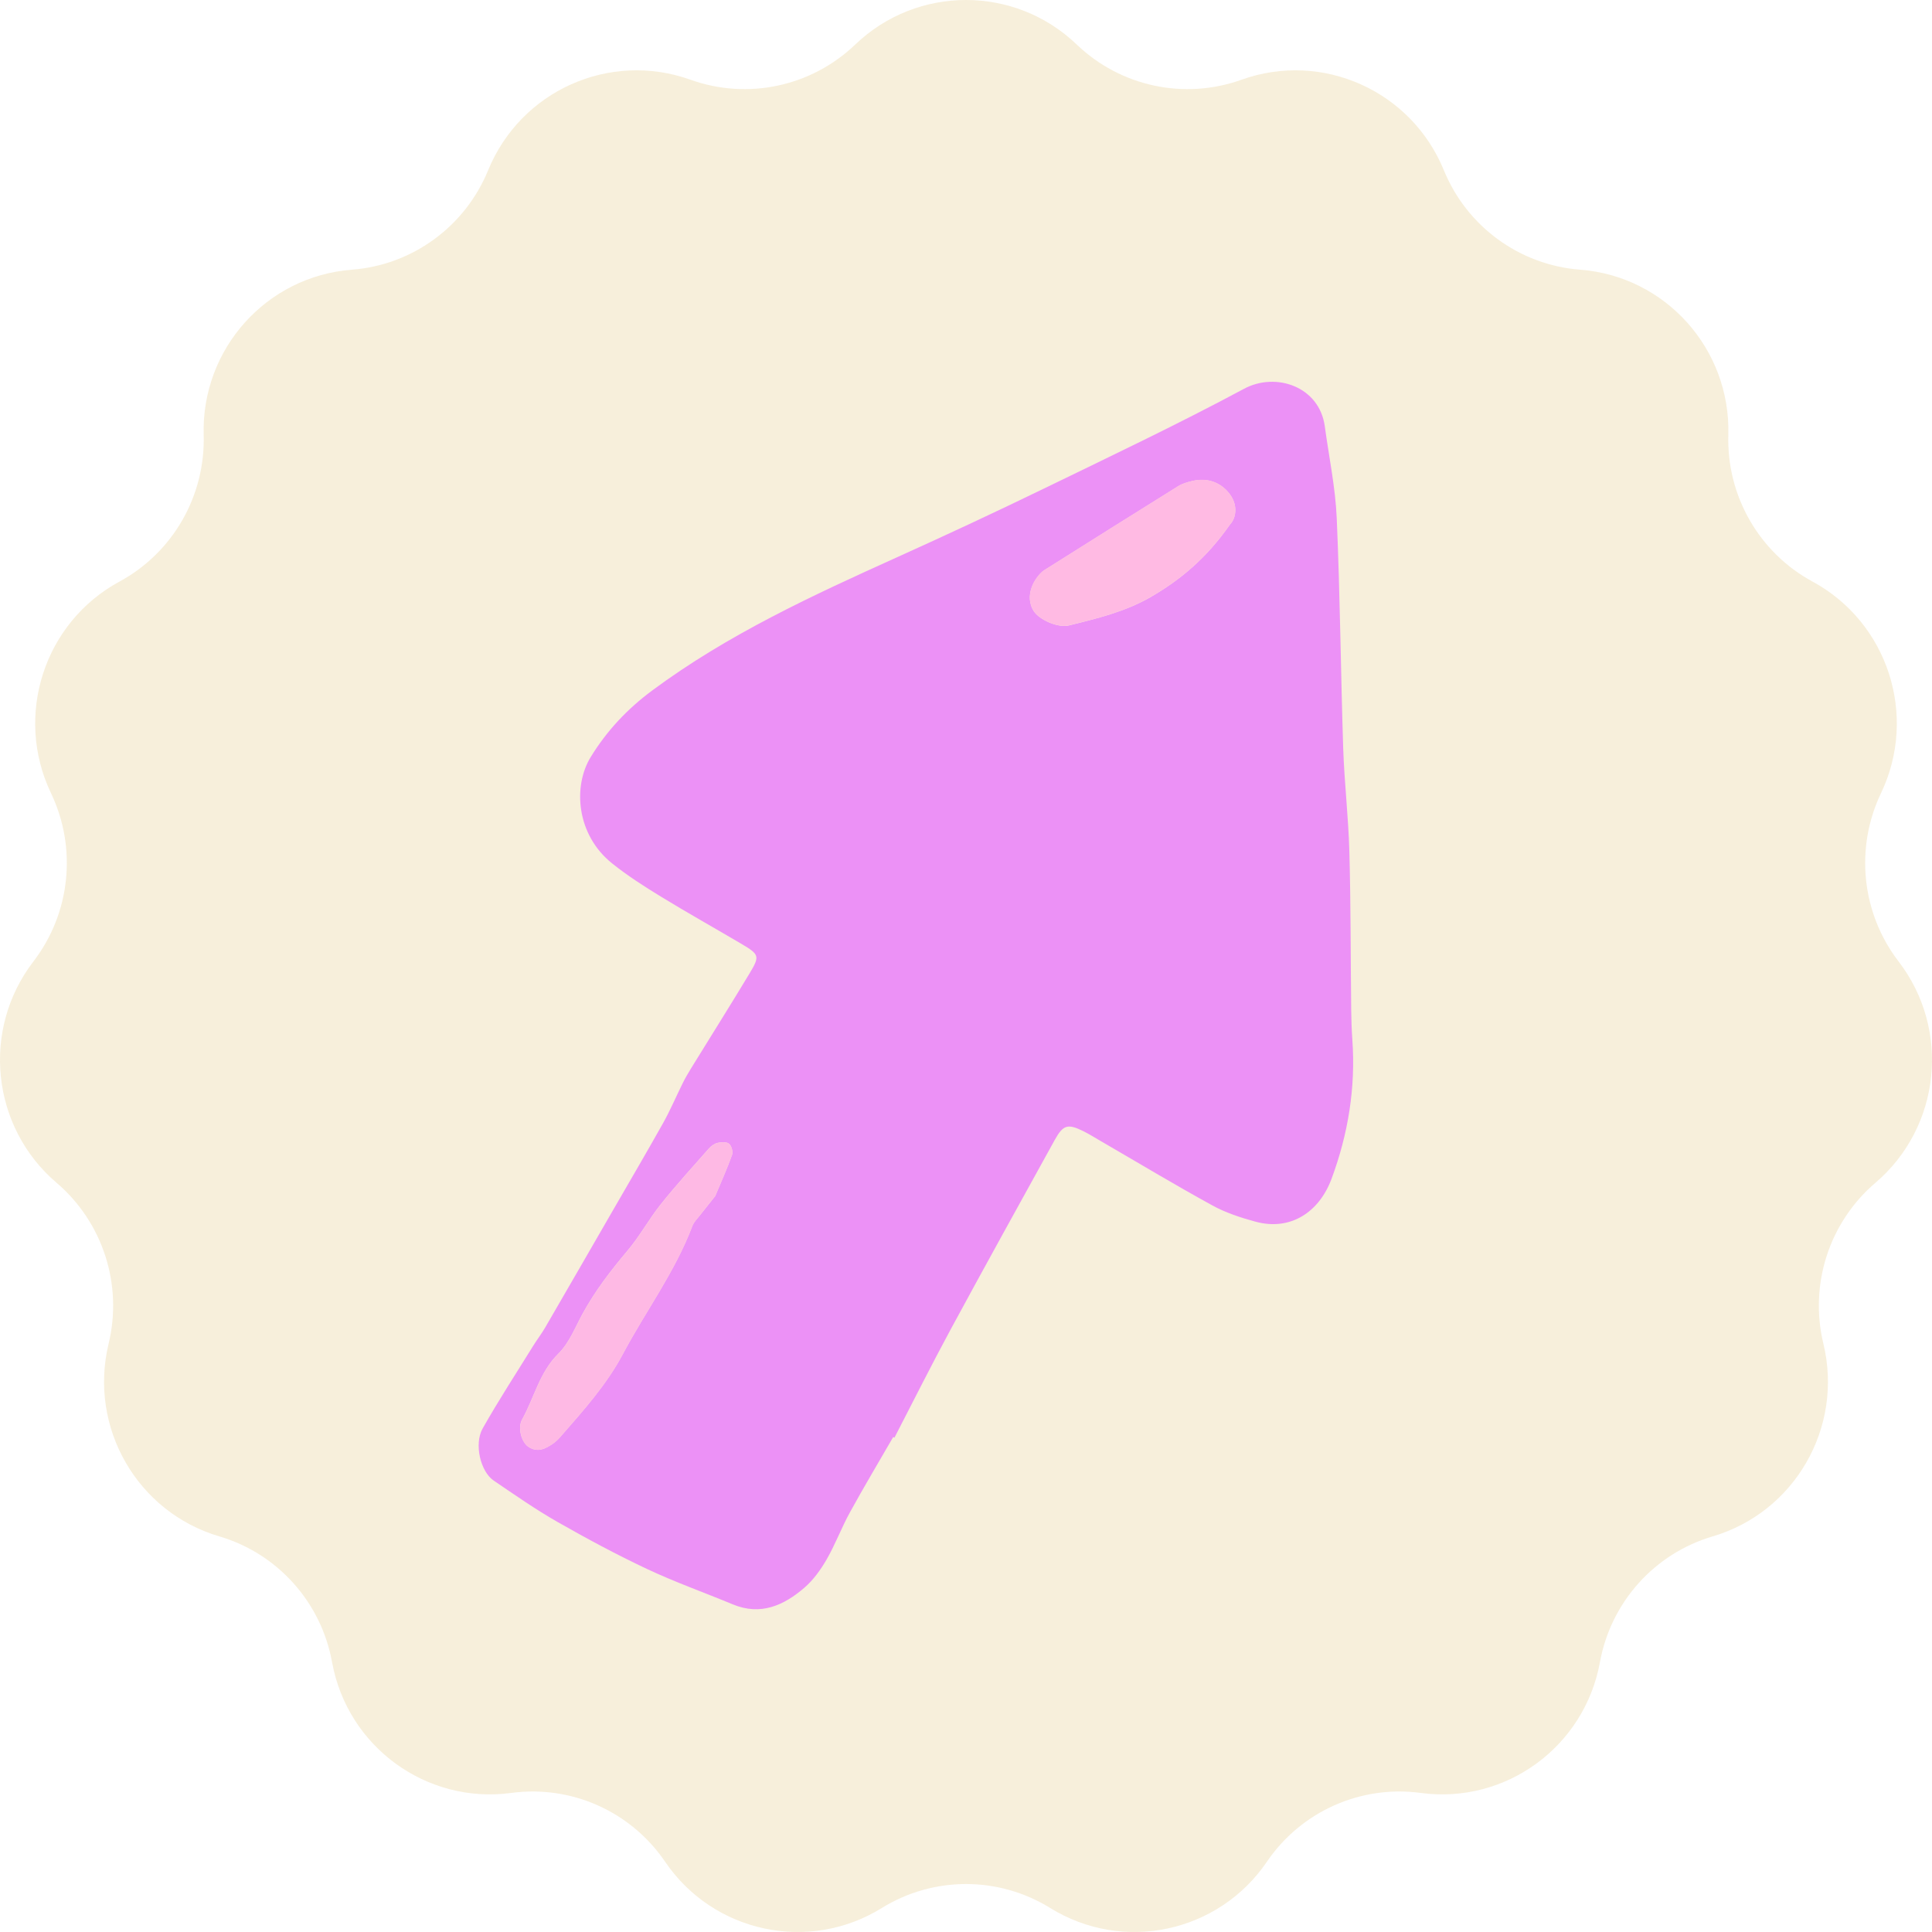 <?xml version="1.0" encoding="UTF-8"?> <svg xmlns="http://www.w3.org/2000/svg" width="100" height="100" viewBox="0 0 100 100" fill="none"> <path opacity="0.4" d="M44.267 2.306C47.476 -0.769 52.524 -0.769 55.733 2.306C58.004 4.483 61.303 5.187 64.259 4.127C68.436 2.629 73.047 4.691 74.734 8.812C75.927 11.728 78.656 13.72 81.785 13.959C86.208 14.297 89.585 18.065 89.458 22.519C89.368 25.671 91.054 28.605 93.816 30.102C97.719 32.218 99.279 37.041 97.359 41.057C96.001 43.9 96.353 47.269 98.27 49.765C100.979 53.293 100.452 58.336 97.072 61.221C94.68 63.263 93.638 66.484 94.378 69.549C95.425 73.878 92.901 78.27 88.645 79.524C85.633 80.412 83.377 82.93 82.813 86.031C82.016 90.414 77.932 93.395 73.537 92.802C70.426 92.382 67.345 93.76 65.574 96.363C63.071 100.042 58.134 101.096 54.358 98.758C51.686 97.104 48.314 97.104 45.642 98.758C41.866 101.096 36.929 100.042 34.426 96.363C32.655 93.76 29.574 92.382 26.463 92.802C22.068 93.395 17.984 90.414 17.187 86.031C16.623 82.93 14.367 80.412 11.355 79.524C7.099 78.27 4.575 73.878 5.622 69.549C6.362 66.484 5.32 63.263 2.928 61.221C-0.452 58.336 -0.979 53.293 1.73 49.765C3.647 47.269 3.999 43.9 2.641 41.057C0.721 37.041 2.281 32.218 6.184 30.102C8.946 28.605 10.633 25.671 10.542 22.519C10.415 18.065 13.792 14.297 18.215 13.959C21.344 13.72 24.073 11.728 25.266 8.812C26.953 4.691 31.564 2.629 35.741 4.127C38.697 5.187 41.996 4.483 44.267 2.306Z" fill="#EBD7A5"></path> <path d="M46.231 74.382C45.482 75.68 44.713 76.966 43.992 78.279C43.554 79.075 43.237 79.936 42.783 80.722C42.478 81.25 42.101 81.776 41.641 82.174C40.575 83.094 39.377 83.644 37.926 83.041C36.451 82.428 34.939 81.892 33.495 81.213C31.916 80.469 30.369 79.638 28.853 78.774C27.717 78.126 26.639 77.371 25.554 76.635C24.872 76.172 24.526 74.748 24.982 73.937C25.806 72.478 26.726 71.07 27.608 69.644C27.801 69.335 28.023 69.045 28.208 68.731C29.401 66.678 30.587 64.618 31.774 62.562C32.626 61.086 33.491 59.613 34.324 58.126C34.696 57.462 34.995 56.754 35.334 56.071C35.464 55.808 35.61 55.556 35.764 55.307C36.776 53.663 37.806 52.03 38.803 50.374C39.34 49.482 39.301 49.404 38.373 48.853C36.987 48.035 35.585 47.251 34.212 46.411C33.342 45.88 32.478 45.326 31.686 44.692C29.82 43.201 29.648 40.687 30.58 39.176C31.419 37.81 32.475 36.693 33.746 35.748C37.67 32.836 42.072 30.811 46.497 28.814C49.022 27.673 51.533 26.503 54.023 25.294C57.497 23.606 60.991 21.947 64.394 20.122C66.035 19.241 68.291 20.005 68.571 22.065C68.787 23.652 69.121 25.233 69.189 26.823C69.363 30.794 69.396 34.767 69.524 38.74C69.584 40.523 69.795 42.302 69.843 44.085C69.918 46.818 69.907 49.553 69.938 52.287C69.945 52.796 69.961 53.307 69.997 53.816C70.175 56.294 69.779 58.7 68.923 61.009C68.278 62.748 66.789 63.728 64.978 63.232C64.212 63.024 63.435 62.77 62.743 62.388C60.789 61.316 58.88 60.166 56.95 59.047C56.664 58.883 56.386 58.704 56.092 58.559C55.276 58.151 55.032 58.212 54.598 58.995C52.797 62.254 50.995 65.508 49.221 68.783C48.214 70.642 47.269 72.534 46.297 74.413C46.279 74.407 46.254 74.392 46.231 74.382ZM37.019 61.907C37.322 61.184 37.636 60.489 37.892 59.772C37.949 59.611 37.863 59.308 37.734 59.201C37.608 59.095 37.332 59.111 37.141 59.155C36.975 59.195 36.804 59.32 36.688 59.451C35.849 60.403 34.997 61.34 34.205 62.331C33.594 63.096 33.121 63.973 32.492 64.72C31.621 65.753 30.805 66.81 30.155 68C29.77 68.705 29.463 69.51 28.91 70.055C27.923 71.028 27.656 72.34 27.024 73.474C26.786 73.898 26.99 74.631 27.331 74.872C27.807 75.209 28.236 74.992 28.637 74.71C28.784 74.608 28.913 74.473 29.032 74.337C30.202 72.997 31.396 71.671 32.239 70.083C33.419 67.862 34.941 65.83 35.837 63.452C35.91 63.256 36.079 63.09 36.214 62.919C36.481 62.578 36.754 62.238 37.019 61.907ZM63.669 27.14C63.974 26.822 64.09 26.159 63.65 25.575C63.189 24.964 62.49 24.708 61.701 24.901C61.454 24.96 61.2 25.032 60.988 25.163C58.672 26.604 56.364 28.057 54.054 29.512C53.933 29.589 53.83 29.698 53.739 29.81C53.258 30.409 53.172 31.103 53.506 31.629C53.796 32.086 54.769 32.508 55.323 32.374C56.772 32.016 58.223 31.666 59.537 30.915C61.103 30.012 62.456 28.88 63.669 27.14Z" fill="#EC91F6"></path> <path d="M37.019 61.907C36.753 62.24 36.481 62.578 36.217 62.921C36.084 63.093 35.917 63.257 35.84 63.454C34.945 65.829 33.419 67.862 32.242 70.085C31.399 71.672 30.206 72.996 29.035 74.339C28.916 74.475 28.787 74.609 28.64 74.712C28.238 74.996 27.809 75.211 27.334 74.874C26.992 74.633 26.789 73.9 27.026 73.476C27.659 72.342 27.925 71.03 28.912 70.057C29.465 69.511 29.773 68.707 30.158 68.002C30.806 66.815 31.623 65.755 32.495 64.722C33.124 63.975 33.597 63.098 34.208 62.332C34.999 61.342 35.852 60.405 36.691 59.453C36.807 59.322 36.978 59.197 37.144 59.157C37.334 59.113 37.611 59.097 37.737 59.203C37.866 59.31 37.951 59.612 37.895 59.774C37.636 60.489 37.322 61.184 37.019 61.907Z" fill="#FEB9E4"></path> <path d="M63.669 27.14C62.456 28.88 61.102 30.012 59.536 30.91C58.223 31.666 56.769 32.014 55.322 32.37C54.766 32.507 53.797 32.083 53.505 31.625C53.171 31.099 53.257 30.404 53.738 29.806C53.828 29.693 53.932 29.584 54.053 29.508C56.363 28.052 58.671 26.6 60.987 25.159C61.198 25.028 61.456 24.957 61.7 24.896C62.489 24.703 63.188 24.96 63.648 25.57C64.09 26.159 63.979 26.82 63.669 27.14Z" fill="#FFBAE3"></path> </svg> 